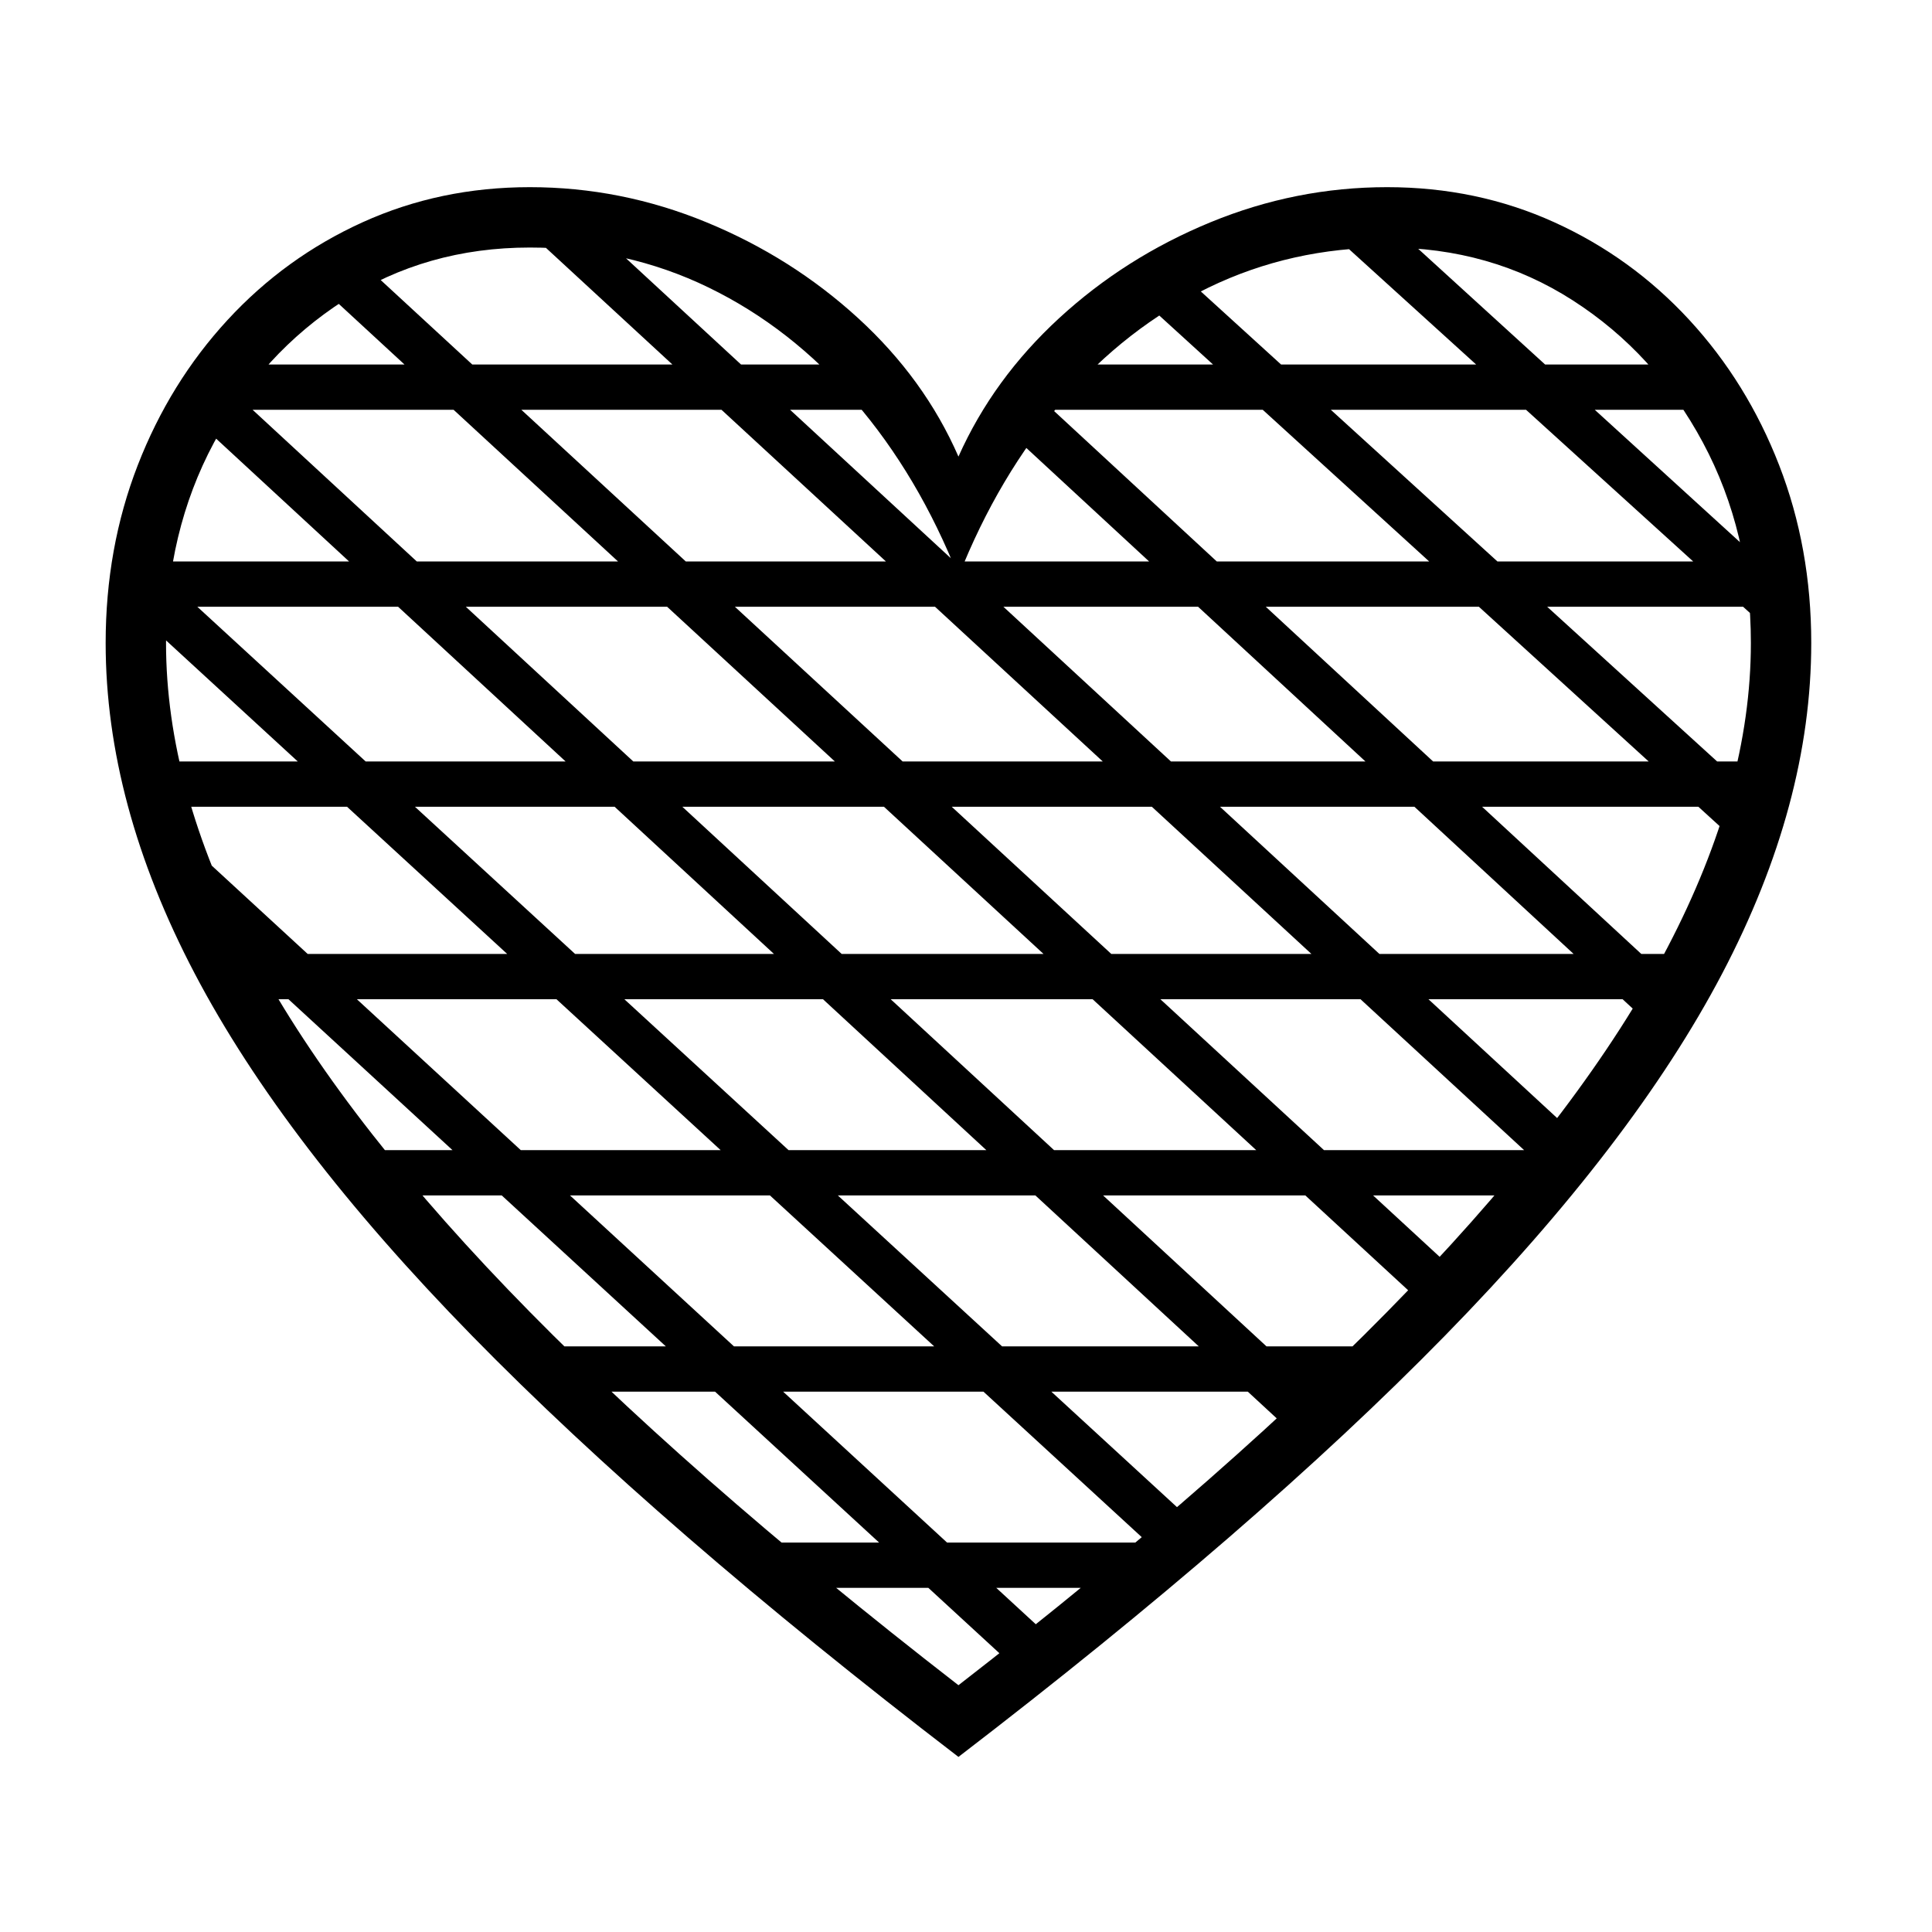 <?xml version="1.0" standalone="no"?>
<!DOCTYPE svg PUBLIC "-//W3C//DTD SVG 1.1//EN" "http://www.w3.org/Graphics/SVG/1.1/DTD/svg11.dtd" >
<svg xmlns="http://www.w3.org/2000/svg" xmlns:xlink="http://www.w3.org/1999/xlink" version="1.1" viewBox="30 -350 2560 2560">
   <path fill="currentColor"
d="M1300 1978q395 -303 644.5 -558t367.5 -480t118 -438q0 -126 -42.5 -235.5t-119 -192.5t-179 -129.5t-221.5 -46.5q-121 0 -234 46.5t-200.5 127t-133.5 183.5q-45 -103 -133 -183.5t-201 -127t-234 -46.5q-119 0 -221.5 46.5t-179 129.5t-119 192.5t-42.5 235.5
q0 213 118 438t367.5 480t644.5 558zM1396 1879l41 -45l-1184 -1090l7 90zM1050 1754h501l30 -60h-561zM755 1494h1088l45 -60h-1163zM1579 1720l41 -45l-1384 -1272l-41 45zM521 1234h1562l15 -60h-1607zM1757 1562l41 -45l-1482 -1369l-41 45zM335 974h1944v-60h-1959z
M1300 1883q-365 -283 -597 -524.5t-342.5 -453t-110.5 -403.5q0 -147 63.5 -265.5t172.5 -188.5t246 -70q128 0 237 53t193.5 151t137.5 232q53 -134 137.5 -232t194 -151t236.5 -53q137 0 246 70t172.5 188.5t63.5 265.5q0 192 -110.5 403.5t-342.5 453t-597 524.5z
M1932 1393l41 -45l-1482 -1367l-41 45zM295 193h932l-30 -60h-886zM222 719h2160v-60h-2160v60zM2094 1215l41 -45l-1344 -1241l-76 14zM211 454h2181v-60h-2181v60zM2233 1023l41 -45l-888 -821l-41 45zM2343 776l37 -49l-792 -721l-56 31zM1389 193h913v-60h-898z
M2386 496l16 -67l-544 -496l-77 14z" />
</svg>

